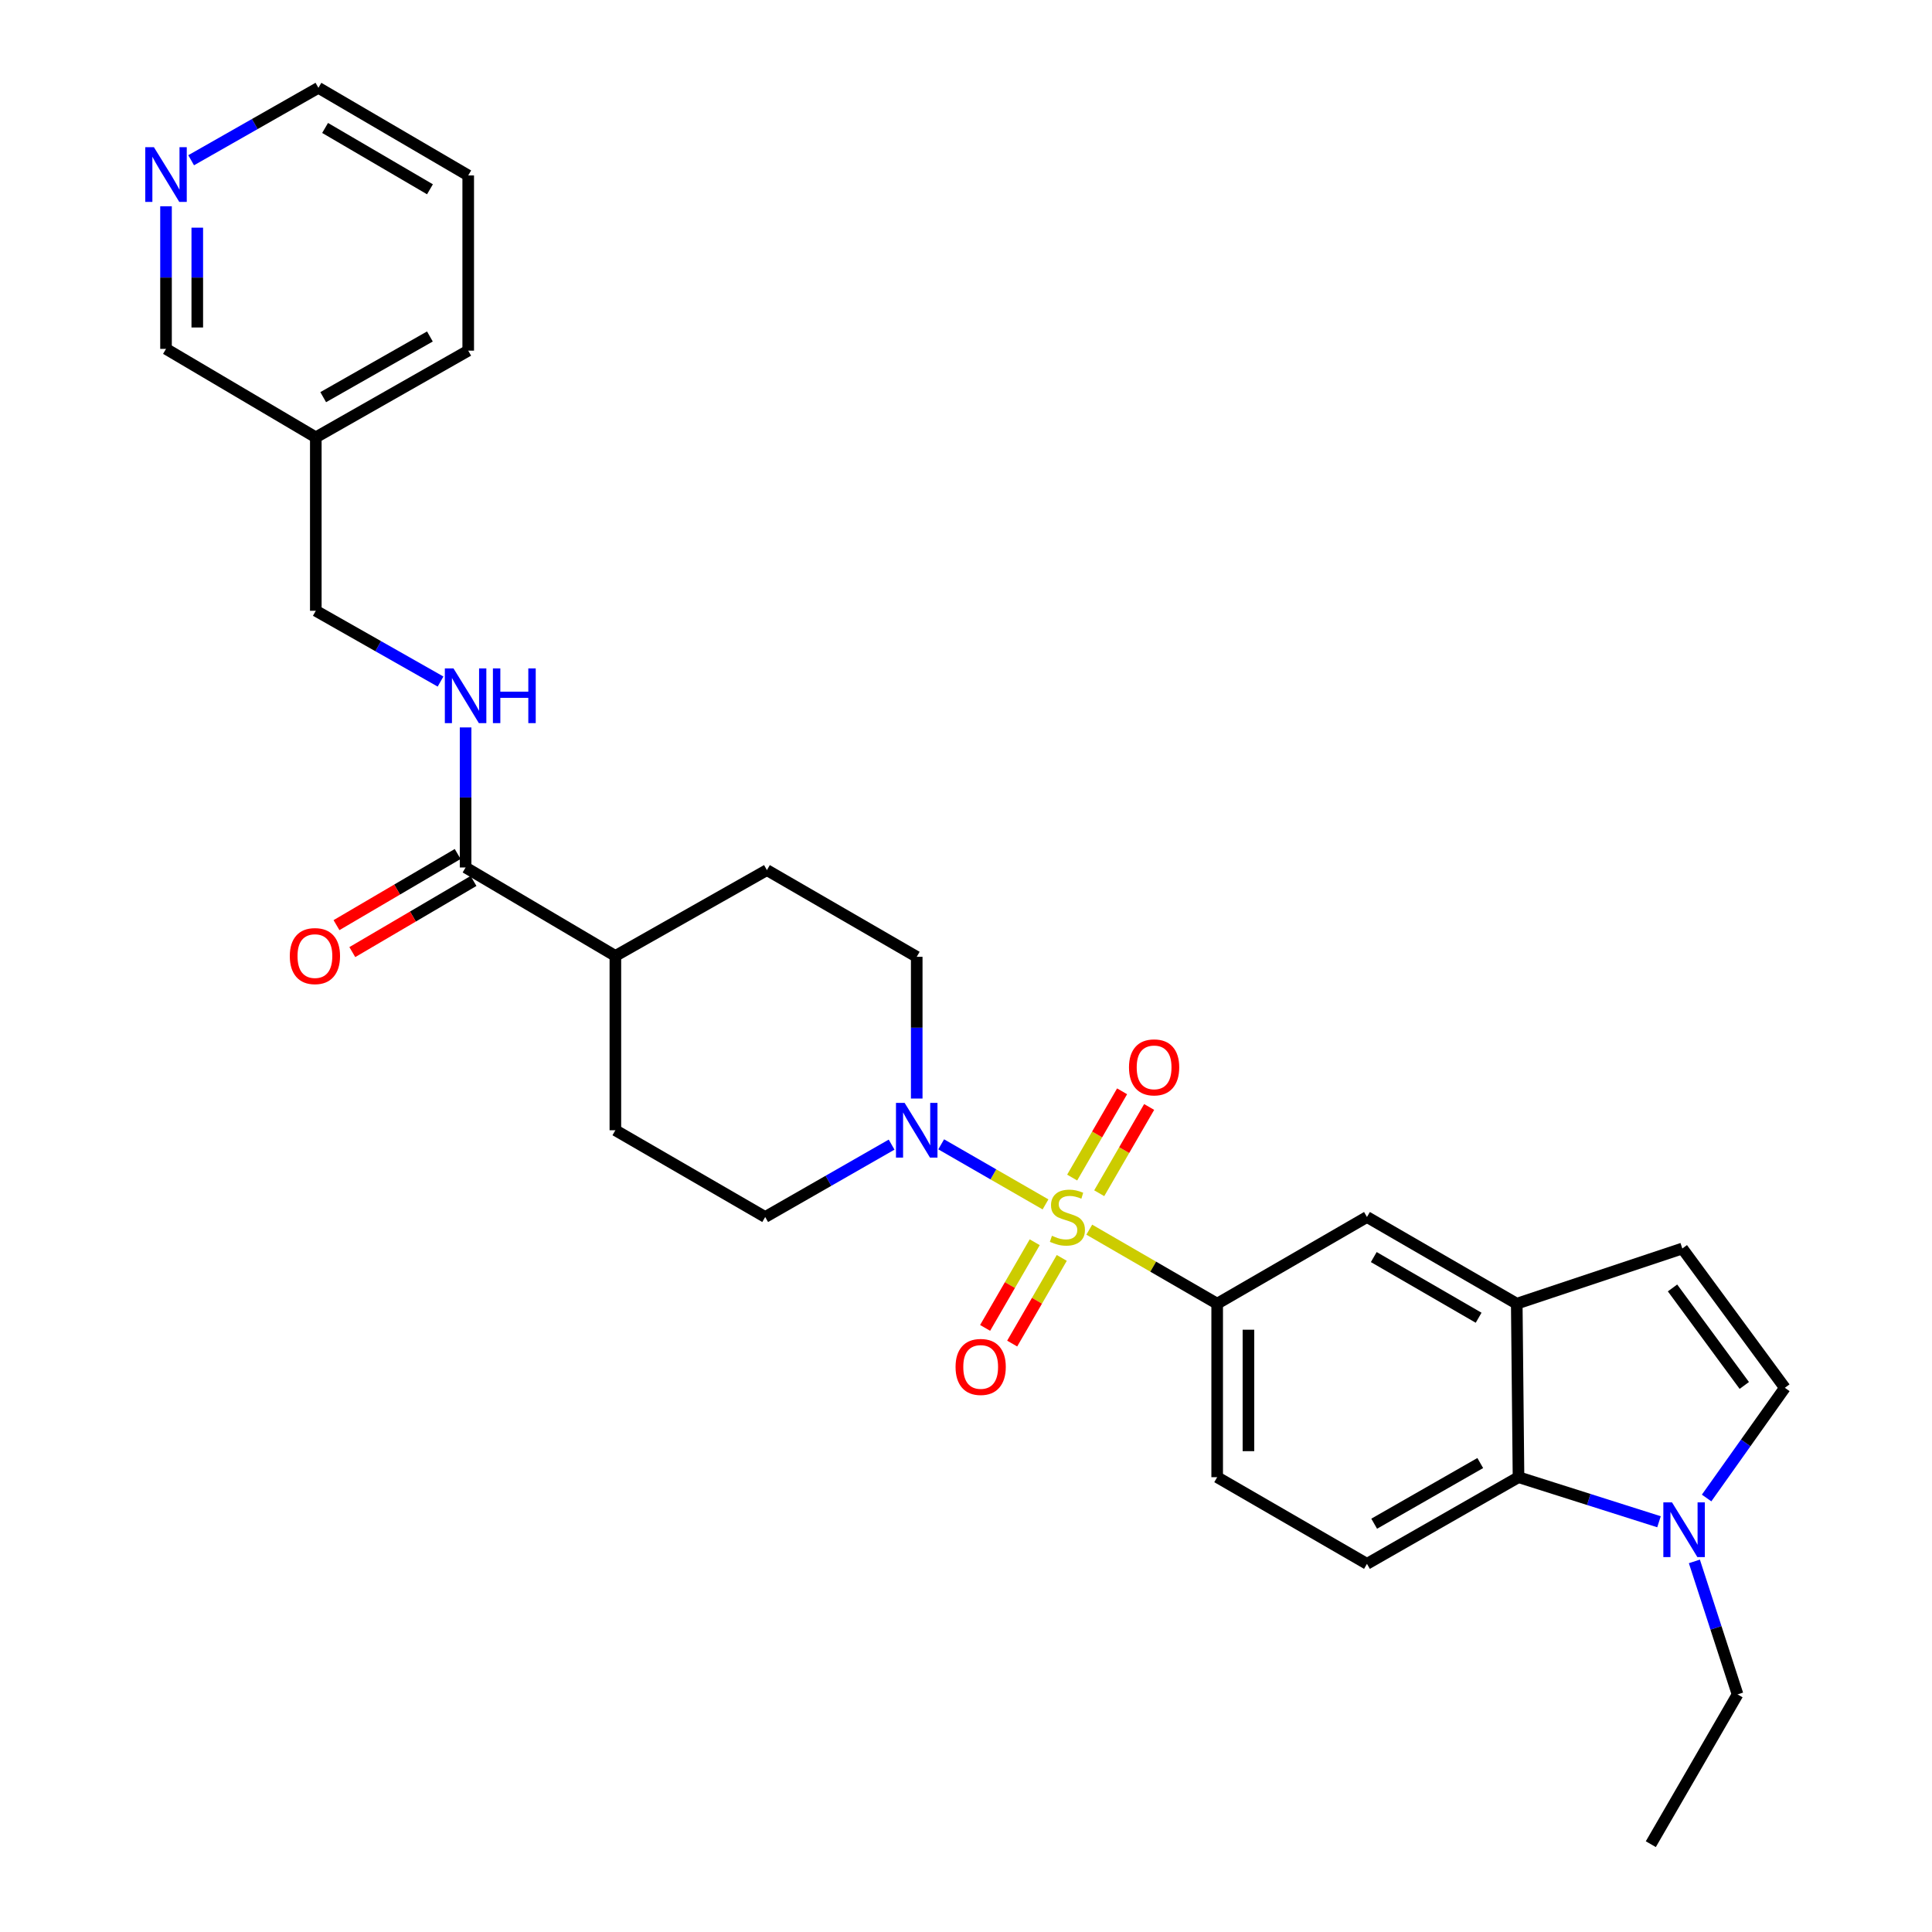 <?xml version='1.0' encoding='iso-8859-1'?>
<svg version='1.1' baseProfile='full'
              xmlns='http://www.w3.org/2000/svg'
                      xmlns:rdkit='http://www.rdkit.org/xml'
                      xmlns:xlink='http://www.w3.org/1999/xlink'
                  xml:space='preserve'
width='1000px' height='1000px' viewBox='0 0 1000 1000'>
<!-- END OF HEADER -->
<rect style='opacity:1.0;fill:#FFFFFF;stroke:none' width='1000' height='1000' x='0' y='0'> </rect>
<path class='bond-0' d='M 541.155,623.394 L 514.157,607.848' style='fill:none;fill-rule:evenodd;stroke:#CCCC00;stroke-width:6px;stroke-linecap:butt;stroke-linejoin:miter;stroke-opacity:1' />
<path class='bond-0' d='M 514.157,607.848 L 487.158,592.303' style='fill:none;fill-rule:evenodd;stroke:#0000FF;stroke-width:6px;stroke-linecap:butt;stroke-linejoin:miter;stroke-opacity:1' />
<path class='bond-1' d='M 563.804,636.469 L 596.906,655.629' style='fill:none;fill-rule:evenodd;stroke:#CCCC00;stroke-width:6px;stroke-linecap:butt;stroke-linejoin:miter;stroke-opacity:1' />
<path class='bond-1' d='M 596.906,655.629 L 630.008,674.788' style='fill:none;fill-rule:evenodd;stroke:#000000;stroke-width:6px;stroke-linecap:butt;stroke-linejoin:miter;stroke-opacity:1' />
<path class='bond-9' d='M 535.57,642.983 L 522.734,665.152' style='fill:none;fill-rule:evenodd;stroke:#CCCC00;stroke-width:6px;stroke-linecap:butt;stroke-linejoin:miter;stroke-opacity:1' />
<path class='bond-9' d='M 522.734,665.152 L 509.897,687.321' style='fill:none;fill-rule:evenodd;stroke:#FF0000;stroke-width:6px;stroke-linecap:butt;stroke-linejoin:miter;stroke-opacity:1' />
<path class='bond-9' d='M 549.574,651.092 L 536.738,673.261' style='fill:none;fill-rule:evenodd;stroke:#CCCC00;stroke-width:6px;stroke-linecap:butt;stroke-linejoin:miter;stroke-opacity:1' />
<path class='bond-9' d='M 536.738,673.261 L 523.901,695.43' style='fill:none;fill-rule:evenodd;stroke:#FF0000;stroke-width:6px;stroke-linecap:butt;stroke-linejoin:miter;stroke-opacity:1' />
<path class='bond-10' d='M 568.957,617.612 L 581.879,595.289' style='fill:none;fill-rule:evenodd;stroke:#CCCC00;stroke-width:6px;stroke-linecap:butt;stroke-linejoin:miter;stroke-opacity:1' />
<path class='bond-10' d='M 581.879,595.289 L 594.8,572.967' style='fill:none;fill-rule:evenodd;stroke:#FF0000;stroke-width:6px;stroke-linecap:butt;stroke-linejoin:miter;stroke-opacity:1' />
<path class='bond-10' d='M 554.952,609.505 L 567.874,587.182' style='fill:none;fill-rule:evenodd;stroke:#CCCC00;stroke-width:6px;stroke-linecap:butt;stroke-linejoin:miter;stroke-opacity:1' />
<path class='bond-10' d='M 567.874,587.182 L 580.795,564.86' style='fill:none;fill-rule:evenodd;stroke:#FF0000;stroke-width:6px;stroke-linecap:butt;stroke-linejoin:miter;stroke-opacity:1' />
<path class='bond-14' d='M 474.495,568.607 L 474.495,531.926' style='fill:none;fill-rule:evenodd;stroke:#0000FF;stroke-width:6px;stroke-linecap:butt;stroke-linejoin:miter;stroke-opacity:1' />
<path class='bond-14' d='M 474.495,531.926 L 474.495,495.244' style='fill:none;fill-rule:evenodd;stroke:#000000;stroke-width:6px;stroke-linecap:butt;stroke-linejoin:miter;stroke-opacity:1' />
<path class='bond-15' d='M 461.495,592.454 L 428.78,611.186' style='fill:none;fill-rule:evenodd;stroke:#0000FF;stroke-width:6px;stroke-linecap:butt;stroke-linejoin:miter;stroke-opacity:1' />
<path class='bond-15' d='M 428.78,611.186 L 396.064,629.918' style='fill:none;fill-rule:evenodd;stroke:#000000;stroke-width:6px;stroke-linecap:butt;stroke-linejoin:miter;stroke-opacity:1' />
<path class='bond-8' d='M 630.008,674.788 L 707.539,629.918' style='fill:none;fill-rule:evenodd;stroke:#000000;stroke-width:6px;stroke-linecap:butt;stroke-linejoin:miter;stroke-opacity:1' />
<path class='bond-13' d='M 630.008,674.788 L 630.008,764.591' style='fill:none;fill-rule:evenodd;stroke:#000000;stroke-width:6px;stroke-linecap:butt;stroke-linejoin:miter;stroke-opacity:1' />
<path class='bond-13' d='M 646.19,688.258 L 646.19,751.121' style='fill:none;fill-rule:evenodd;stroke:#000000;stroke-width:6px;stroke-linecap:butt;stroke-linejoin:miter;stroke-opacity:1' />
<path class='bond-2' d='M 858.695,787.658 L 822.337,776.124' style='fill:none;fill-rule:evenodd;stroke:#0000FF;stroke-width:6px;stroke-linecap:butt;stroke-linejoin:miter;stroke-opacity:1' />
<path class='bond-2' d='M 822.337,776.124 L 785.979,764.591' style='fill:none;fill-rule:evenodd;stroke:#000000;stroke-width:6px;stroke-linecap:butt;stroke-linejoin:miter;stroke-opacity:1' />
<path class='bond-23' d='M 877.007,808.178 L 888.181,842.596' style='fill:none;fill-rule:evenodd;stroke:#0000FF;stroke-width:6px;stroke-linecap:butt;stroke-linejoin:miter;stroke-opacity:1' />
<path class='bond-23' d='M 888.181,842.596 L 899.355,877.014' style='fill:none;fill-rule:evenodd;stroke:#000000;stroke-width:6px;stroke-linecap:butt;stroke-linejoin:miter;stroke-opacity:1' />
<path class='bond-31' d='M 883.336,775.365 L 903.585,746.846' style='fill:none;fill-rule:evenodd;stroke:#0000FF;stroke-width:6px;stroke-linecap:butt;stroke-linejoin:miter;stroke-opacity:1' />
<path class='bond-31' d='M 903.585,746.846 L 923.835,718.327' style='fill:none;fill-rule:evenodd;stroke:#000000;stroke-width:6px;stroke-linecap:butt;stroke-linejoin:miter;stroke-opacity:1' />
<path class='bond-3' d='M 785.071,674.788 L 707.539,629.918' style='fill:none;fill-rule:evenodd;stroke:#000000;stroke-width:6px;stroke-linecap:butt;stroke-linejoin:miter;stroke-opacity:1' />
<path class='bond-3' d='M 765.336,682.063 L 711.063,650.654' style='fill:none;fill-rule:evenodd;stroke:#000000;stroke-width:6px;stroke-linecap:butt;stroke-linejoin:miter;stroke-opacity:1' />
<path class='bond-6' d='M 785.071,674.788 L 870.766,646.226' style='fill:none;fill-rule:evenodd;stroke:#000000;stroke-width:6px;stroke-linecap:butt;stroke-linejoin:miter;stroke-opacity:1' />
<path class='bond-30' d='M 785.071,674.788 L 785.979,764.591' style='fill:none;fill-rule:evenodd;stroke:#000000;stroke-width:6px;stroke-linecap:butt;stroke-linejoin:miter;stroke-opacity:1' />
<path class='bond-4' d='M 785.979,764.591 L 707.539,809.443' style='fill:none;fill-rule:evenodd;stroke:#000000;stroke-width:6px;stroke-linecap:butt;stroke-linejoin:miter;stroke-opacity:1' />
<path class='bond-4' d='M 766.18,757.271 L 711.273,788.668' style='fill:none;fill-rule:evenodd;stroke:#000000;stroke-width:6px;stroke-linecap:butt;stroke-linejoin:miter;stroke-opacity:1' />
<path class='bond-5' d='M 923.835,718.327 L 870.766,646.226' style='fill:none;fill-rule:evenodd;stroke:#000000;stroke-width:6px;stroke-linecap:butt;stroke-linejoin:miter;stroke-opacity:1' />
<path class='bond-5' d='M 902.842,717.105 L 865.693,666.634' style='fill:none;fill-rule:evenodd;stroke:#000000;stroke-width:6px;stroke-linecap:butt;stroke-linejoin:miter;stroke-opacity:1' />
<path class='bond-7' d='M 240.992,449.007 L 318.515,494.786' style='fill:none;fill-rule:evenodd;stroke:#000000;stroke-width:6px;stroke-linecap:butt;stroke-linejoin:miter;stroke-opacity:1' />
<path class='bond-11' d='M 240.992,449.007 L 240.992,412.76' style='fill:none;fill-rule:evenodd;stroke:#000000;stroke-width:6px;stroke-linecap:butt;stroke-linejoin:miter;stroke-opacity:1' />
<path class='bond-11' d='M 240.992,412.76 L 240.992,376.512' style='fill:none;fill-rule:evenodd;stroke:#0000FF;stroke-width:6px;stroke-linecap:butt;stroke-linejoin:miter;stroke-opacity:1' />
<path class='bond-17' d='M 236.896,442.03 L 205.531,460.44' style='fill:none;fill-rule:evenodd;stroke:#000000;stroke-width:6px;stroke-linecap:butt;stroke-linejoin:miter;stroke-opacity:1' />
<path class='bond-17' d='M 205.531,460.44 L 174.167,478.85' style='fill:none;fill-rule:evenodd;stroke:#FF0000;stroke-width:6px;stroke-linecap:butt;stroke-linejoin:miter;stroke-opacity:1' />
<path class='bond-17' d='M 245.088,455.985 L 213.723,474.396' style='fill:none;fill-rule:evenodd;stroke:#000000;stroke-width:6px;stroke-linecap:butt;stroke-linejoin:miter;stroke-opacity:1' />
<path class='bond-17' d='M 213.723,474.396 L 182.358,492.806' style='fill:none;fill-rule:evenodd;stroke:#FF0000;stroke-width:6px;stroke-linecap:butt;stroke-linejoin:miter;stroke-opacity:1' />
<path class='bond-22' d='M 228.023,352.771 L 195.742,334.451' style='fill:none;fill-rule:evenodd;stroke:#0000FF;stroke-width:6px;stroke-linecap:butt;stroke-linejoin:miter;stroke-opacity:1' />
<path class='bond-22' d='M 195.742,334.451 L 163.46,316.132' style='fill:none;fill-rule:evenodd;stroke:#000000;stroke-width:6px;stroke-linecap:butt;stroke-linejoin:miter;stroke-opacity:1' />
<path class='bond-12' d='M 707.539,809.443 L 630.008,764.591' style='fill:none;fill-rule:evenodd;stroke:#000000;stroke-width:6px;stroke-linecap:butt;stroke-linejoin:miter;stroke-opacity:1' />
<path class='bond-20' d='M 474.495,495.244 L 396.954,450.365' style='fill:none;fill-rule:evenodd;stroke:#000000;stroke-width:6px;stroke-linecap:butt;stroke-linejoin:miter;stroke-opacity:1' />
<path class='bond-19' d='M 396.064,629.918 L 318.515,585.012' style='fill:none;fill-rule:evenodd;stroke:#000000;stroke-width:6px;stroke-linecap:butt;stroke-linejoin:miter;stroke-opacity:1' />
<path class='bond-16' d='M 318.515,494.786 L 318.515,585.012' style='fill:none;fill-rule:evenodd;stroke:#000000;stroke-width:6px;stroke-linecap:butt;stroke-linejoin:miter;stroke-opacity:1' />
<path class='bond-29' d='M 318.515,494.786 L 396.954,450.365' style='fill:none;fill-rule:evenodd;stroke:#000000;stroke-width:6px;stroke-linecap:butt;stroke-linejoin:miter;stroke-opacity:1' />
<path class='bond-18' d='M 85.929,106.767 L 85.929,143.672' style='fill:none;fill-rule:evenodd;stroke:#0000FF;stroke-width:6px;stroke-linecap:butt;stroke-linejoin:miter;stroke-opacity:1' />
<path class='bond-18' d='M 85.929,143.672 L 85.929,180.578' style='fill:none;fill-rule:evenodd;stroke:#000000;stroke-width:6px;stroke-linecap:butt;stroke-linejoin:miter;stroke-opacity:1' />
<path class='bond-18' d='M 102.111,117.839 L 102.111,143.672' style='fill:none;fill-rule:evenodd;stroke:#0000FF;stroke-width:6px;stroke-linecap:butt;stroke-linejoin:miter;stroke-opacity:1' />
<path class='bond-18' d='M 102.111,143.672 L 102.111,169.506' style='fill:none;fill-rule:evenodd;stroke:#000000;stroke-width:6px;stroke-linecap:butt;stroke-linejoin:miter;stroke-opacity:1' />
<path class='bond-32' d='M 98.938,82.947 L 131.873,64.201' style='fill:none;fill-rule:evenodd;stroke:#0000FF;stroke-width:6px;stroke-linecap:butt;stroke-linejoin:miter;stroke-opacity:1' />
<path class='bond-32' d='M 131.873,64.201 L 164.809,45.455' style='fill:none;fill-rule:evenodd;stroke:#000000;stroke-width:6px;stroke-linecap:butt;stroke-linejoin:miter;stroke-opacity:1' />
<path class='bond-21' d='M 163.46,226.365 L 163.46,316.132' style='fill:none;fill-rule:evenodd;stroke:#000000;stroke-width:6px;stroke-linecap:butt;stroke-linejoin:miter;stroke-opacity:1' />
<path class='bond-24' d='M 163.46,226.365 L 85.929,180.578' style='fill:none;fill-rule:evenodd;stroke:#000000;stroke-width:6px;stroke-linecap:butt;stroke-linejoin:miter;stroke-opacity:1' />
<path class='bond-26' d='M 163.46,226.365 L 242.349,181.495' style='fill:none;fill-rule:evenodd;stroke:#000000;stroke-width:6px;stroke-linecap:butt;stroke-linejoin:miter;stroke-opacity:1' />
<path class='bond-26' d='M 167.293,205.568 L 222.516,174.159' style='fill:none;fill-rule:evenodd;stroke:#000000;stroke-width:6px;stroke-linecap:butt;stroke-linejoin:miter;stroke-opacity:1' />
<path class='bond-27' d='M 899.355,877.014 L 854.457,954.545' style='fill:none;fill-rule:evenodd;stroke:#000000;stroke-width:6px;stroke-linecap:butt;stroke-linejoin:miter;stroke-opacity:1' />
<path class='bond-25' d='M 164.809,45.455 L 242.349,90.81' style='fill:none;fill-rule:evenodd;stroke:#000000;stroke-width:6px;stroke-linecap:butt;stroke-linejoin:miter;stroke-opacity:1' />
<path class='bond-25' d='M 168.269,66.226 L 222.548,97.975' style='fill:none;fill-rule:evenodd;stroke:#000000;stroke-width:6px;stroke-linecap:butt;stroke-linejoin:miter;stroke-opacity:1' />
<path class='bond-28' d='M 242.349,181.495 L 242.349,90.81' style='fill:none;fill-rule:evenodd;stroke:#000000;stroke-width:6px;stroke-linecap:butt;stroke-linejoin:miter;stroke-opacity:1' />
<path  class='atom-0' d='M 544.485 639.638
Q 544.805 639.758, 546.125 640.318
Q 547.445 640.878, 548.885 641.238
Q 550.365 641.558, 551.805 641.558
Q 554.485 641.558, 556.045 640.278
Q 557.605 638.958, 557.605 636.678
Q 557.605 635.118, 556.805 634.158
Q 556.045 633.198, 554.845 632.678
Q 553.645 632.158, 551.645 631.558
Q 549.125 630.798, 547.605 630.078
Q 546.125 629.358, 545.045 627.838
Q 544.005 626.318, 544.005 623.758
Q 544.005 620.198, 546.405 617.998
Q 548.845 615.798, 553.645 615.798
Q 556.925 615.798, 560.645 617.358
L 559.725 620.438
Q 556.325 619.038, 553.765 619.038
Q 551.005 619.038, 549.485 620.198
Q 547.965 621.318, 548.005 623.278
Q 548.005 624.798, 548.765 625.718
Q 549.565 626.638, 550.685 627.158
Q 551.845 627.678, 553.765 628.278
Q 556.325 629.078, 557.845 629.878
Q 559.365 630.678, 560.445 632.318
Q 561.565 633.918, 561.565 636.678
Q 561.565 640.598, 558.925 642.718
Q 556.325 644.798, 551.965 644.798
Q 549.445 644.798, 547.525 644.238
Q 545.645 643.718, 543.405 642.798
L 544.485 639.638
' fill='#CCCC00'/>
<path  class='atom-1' d='M 468.235 570.852
L 477.515 585.852
Q 478.435 587.332, 479.915 590.012
Q 481.395 592.692, 481.475 592.852
L 481.475 570.852
L 485.235 570.852
L 485.235 599.172
L 481.355 599.172
L 471.395 582.772
Q 470.235 580.852, 468.995 578.652
Q 467.795 576.452, 467.435 575.772
L 467.435 599.172
L 463.755 599.172
L 463.755 570.852
L 468.235 570.852
' fill='#0000FF'/>
<path  class='atom-3' d='M 865.423 777.618
L 874.703 792.618
Q 875.623 794.098, 877.103 796.778
Q 878.583 799.458, 878.663 799.618
L 878.663 777.618
L 882.423 777.618
L 882.423 805.938
L 878.543 805.938
L 868.583 789.538
Q 867.423 787.618, 866.183 785.418
Q 864.983 783.218, 864.623 782.538
L 864.623 805.938
L 860.943 805.938
L 860.943 777.618
L 865.423 777.618
' fill='#0000FF'/>
<path  class='atom-10' d='M 494.597 707.52
Q 494.597 700.72, 497.957 696.92
Q 501.317 693.12, 507.597 693.12
Q 513.877 693.12, 517.237 696.92
Q 520.597 700.72, 520.597 707.52
Q 520.597 714.4, 517.197 718.32
Q 513.797 722.2, 507.597 722.2
Q 501.357 722.2, 497.957 718.32
Q 494.597 714.44, 494.597 707.52
M 507.597 719
Q 511.917 719, 514.237 716.12
Q 516.597 713.2, 516.597 707.52
Q 516.597 701.96, 514.237 699.16
Q 511.917 696.32, 507.597 696.32
Q 503.277 696.32, 500.917 699.12
Q 498.597 701.92, 498.597 707.52
Q 498.597 713.24, 500.917 716.12
Q 503.277 719, 507.597 719
' fill='#FF0000'/>
<path  class='atom-11' d='M 584.364 552.466
Q 584.364 545.666, 587.724 541.866
Q 591.084 538.066, 597.364 538.066
Q 603.644 538.066, 607.004 541.866
Q 610.364 545.666, 610.364 552.466
Q 610.364 559.346, 606.964 563.266
Q 603.564 567.146, 597.364 567.146
Q 591.124 567.146, 587.724 563.266
Q 584.364 559.386, 584.364 552.466
M 597.364 563.946
Q 601.684 563.946, 604.004 561.066
Q 606.364 558.146, 606.364 552.466
Q 606.364 546.906, 604.004 544.106
Q 601.684 541.266, 597.364 541.266
Q 593.044 541.266, 590.684 544.066
Q 588.364 546.866, 588.364 552.466
Q 588.364 558.186, 590.684 561.066
Q 593.044 563.946, 597.364 563.946
' fill='#FF0000'/>
<path  class='atom-12' d='M 234.732 345.97
L 244.012 360.97
Q 244.932 362.45, 246.412 365.13
Q 247.892 367.81, 247.972 367.97
L 247.972 345.97
L 251.732 345.97
L 251.732 374.29
L 247.852 374.29
L 237.892 357.89
Q 236.732 355.97, 235.492 353.77
Q 234.292 351.57, 233.932 350.89
L 233.932 374.29
L 230.252 374.29
L 230.252 345.97
L 234.732 345.97
' fill='#0000FF'/>
<path  class='atom-12' d='M 255.132 345.97
L 258.972 345.97
L 258.972 358.01
L 273.452 358.01
L 273.452 345.97
L 277.292 345.97
L 277.292 374.29
L 273.452 374.29
L 273.452 361.21
L 258.972 361.21
L 258.972 374.29
L 255.132 374.29
L 255.132 345.97
' fill='#0000FF'/>
<path  class='atom-18' d='M 150.002 494.866
Q 150.002 488.066, 153.362 484.266
Q 156.722 480.466, 163.002 480.466
Q 169.282 480.466, 172.642 484.266
Q 176.002 488.066, 176.002 494.866
Q 176.002 501.746, 172.602 505.666
Q 169.202 509.546, 163.002 509.546
Q 156.762 509.546, 153.362 505.666
Q 150.002 501.786, 150.002 494.866
M 163.002 506.346
Q 167.322 506.346, 169.642 503.466
Q 172.002 500.546, 172.002 494.866
Q 172.002 489.306, 169.642 486.506
Q 167.322 483.666, 163.002 483.666
Q 158.682 483.666, 156.322 486.466
Q 154.002 489.266, 154.002 494.866
Q 154.002 500.586, 156.322 503.466
Q 158.682 506.346, 163.002 506.346
' fill='#FF0000'/>
<path  class='atom-19' d='M 79.669 76.192
L 88.949 91.192
Q 89.869 92.672, 91.349 95.352
Q 92.829 98.032, 92.909 98.192
L 92.909 76.192
L 96.669 76.192
L 96.669 104.512
L 92.789 104.512
L 82.829 88.112
Q 81.669 86.192, 80.429 83.992
Q 79.229 81.792, 78.869 81.112
L 78.869 104.512
L 75.189 104.512
L 75.189 76.192
L 79.669 76.192
' fill='#0000FF'/>
</svg>
